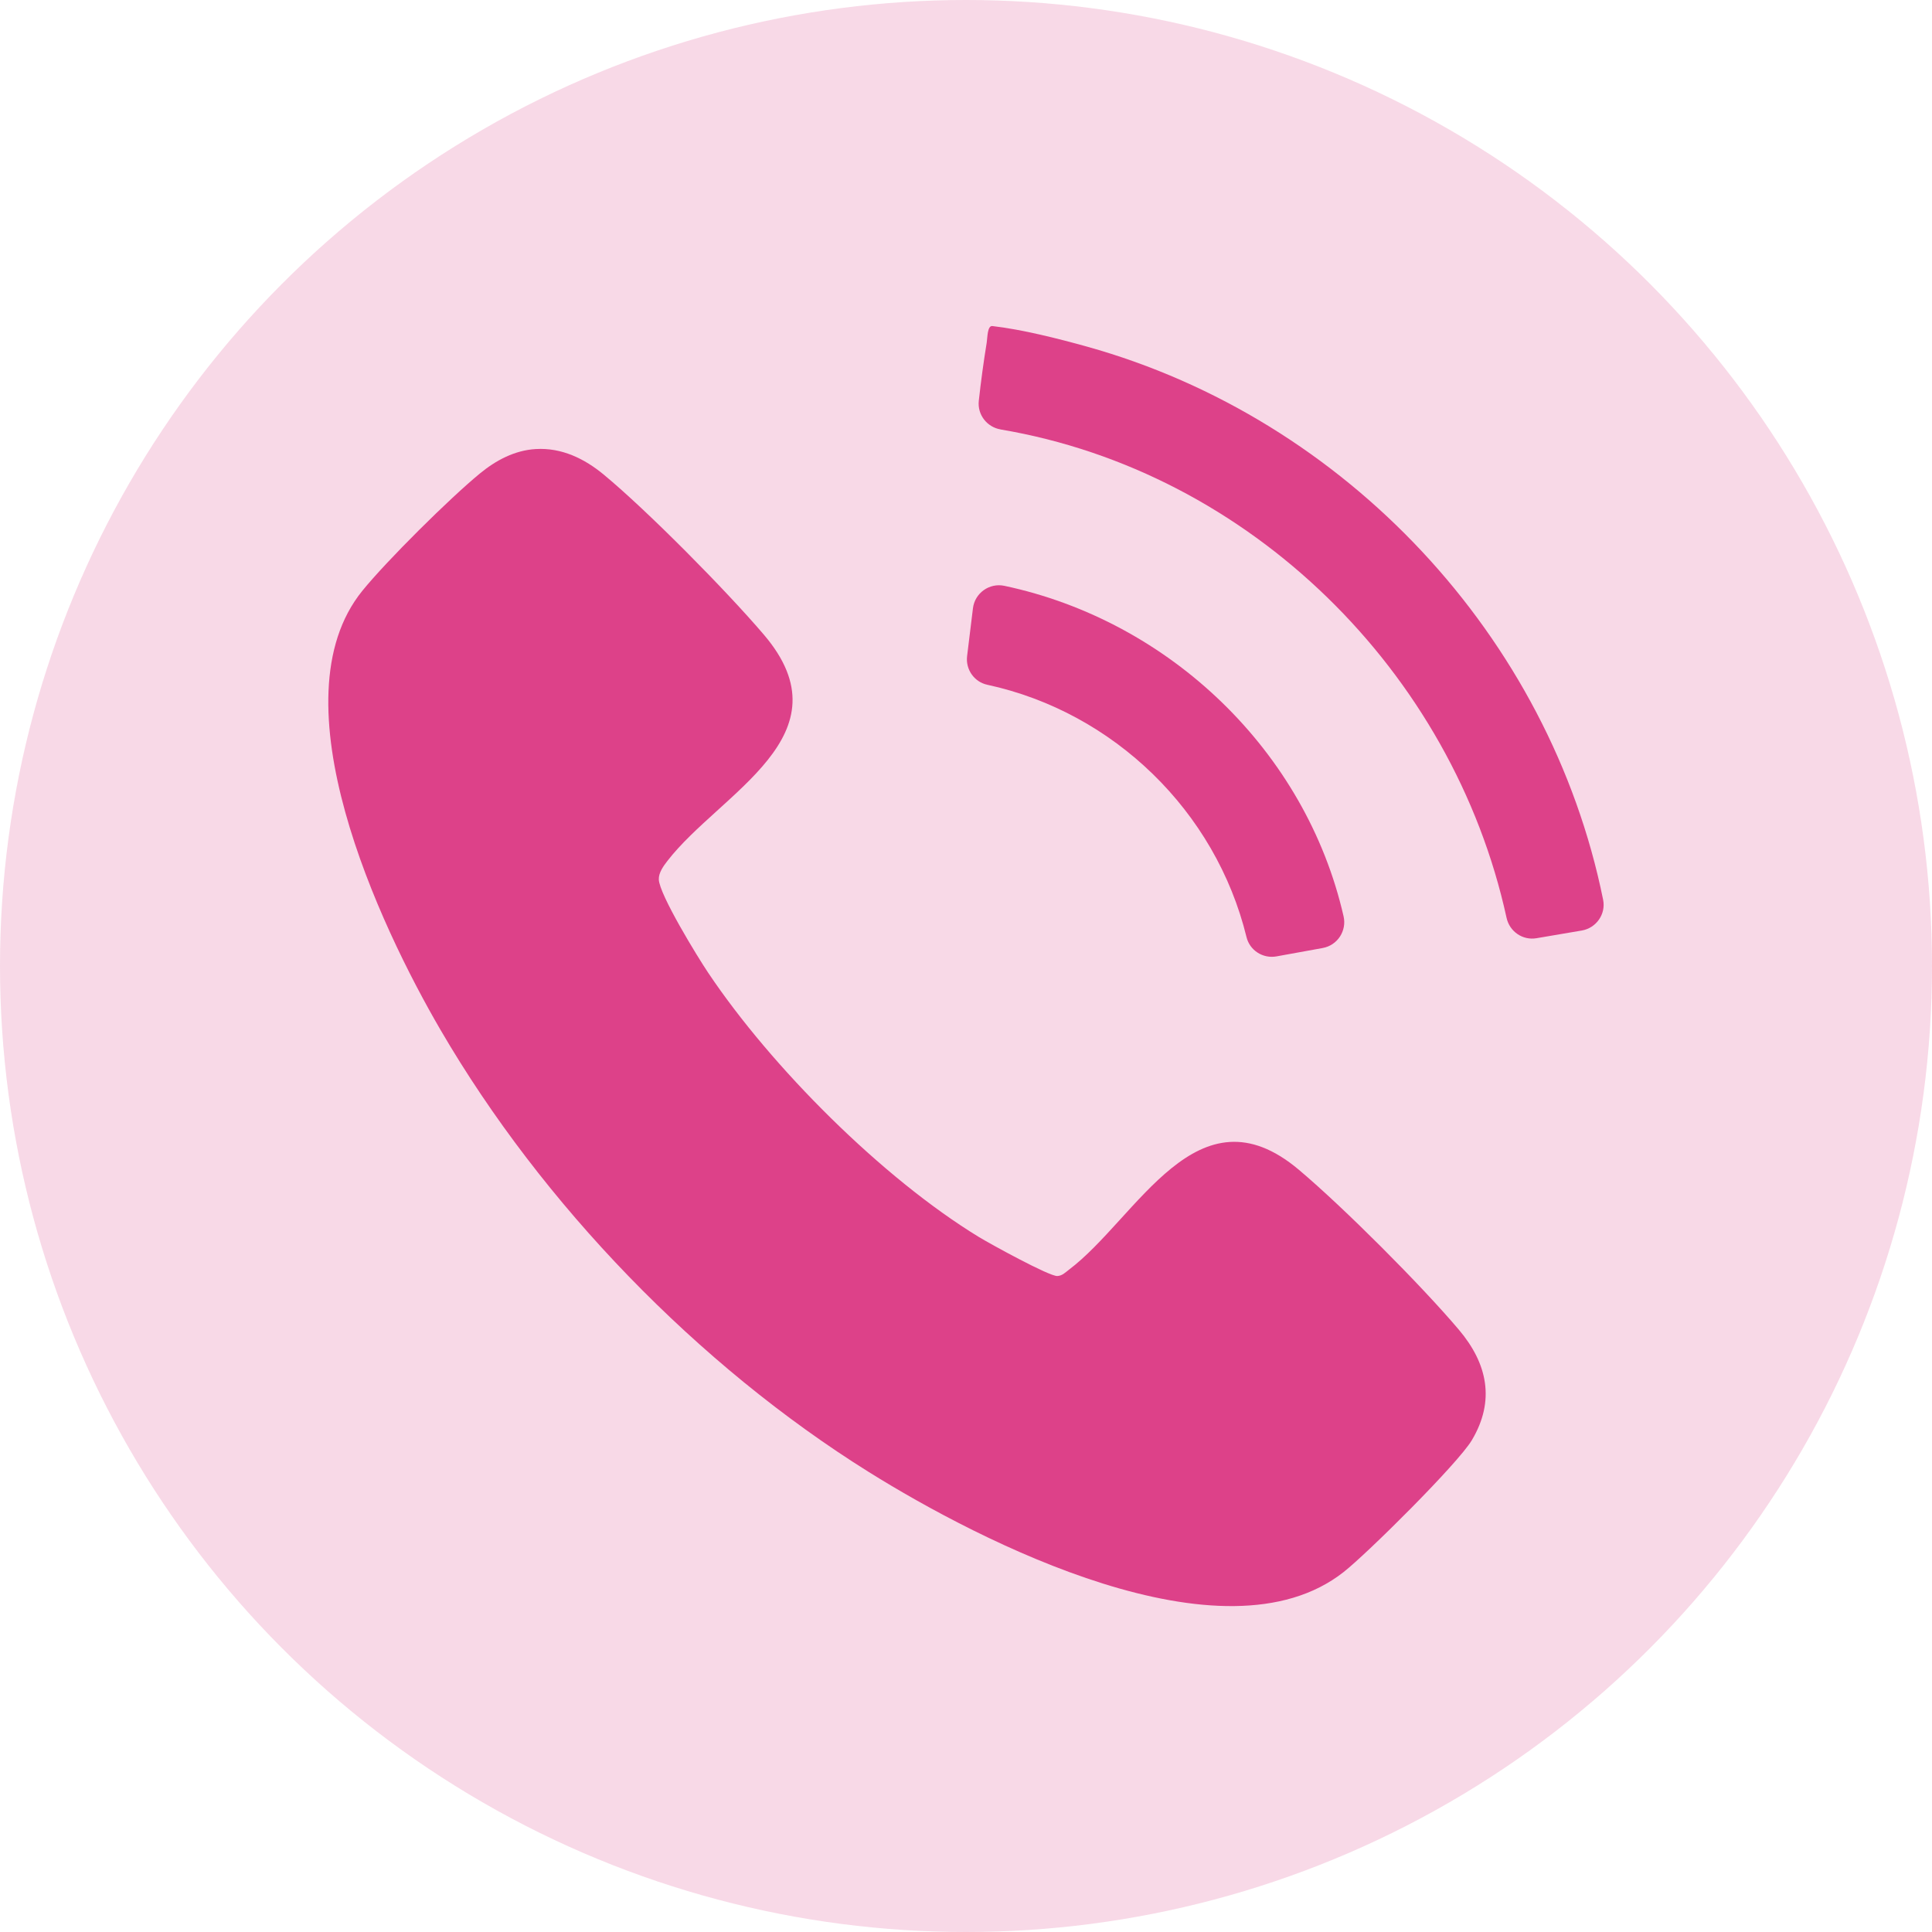 <?xml version="1.0" encoding="UTF-8"?>
<svg id="Layer_2" data-name="Layer 2" xmlns="http://www.w3.org/2000/svg" viewBox="0 0 333.78 333.78">
  <defs>
    <style>
      .cls-1, .cls-2 {
        fill: #dd4189;
      }

      .cls-2 {
        opacity: .2;
      }
    </style>
  </defs>
  <g id="Layer_1-2" data-name="Layer 1">
    <circle class="cls-2" cx="166.89" cy="166.89" r="166.89"/>
    <g>
      <path class="cls-1" d="M92.56,77.58c4.47-.27,8.42,1.66,11.75,4.42,7.61,6.3,21.18,20.05,27.65,27.64,14.87,17.43-7.52,27.29-16.65,39.09-.69.89-1.53,2.04-1.49,3.21.09,2.62,6.72,13.43,8.53,16.12,10.91,16.29,30.04,35.44,46.78,45.66,1.89,1.15,12.17,6.81,13.54,6.73.86-.05,1.36-.6,1.98-1.07,11.85-8.93,22.18-32.09,39.74-17.29,7.71,6.49,21.14,19.94,27.65,27.64,4.95,5.85,6.31,12.27,2.23,19.1-2.41,4.03-18.04,19.54-22.15,22.77-20.76,16.32-62.79-5.28-82.01-17.28-29.55-18.46-56.43-46.25-73.98-76.35-10.59-18.16-28.85-56.98-13.54-75.89,4.2-5.19,15.13-16.02,20.32-20.28,2.75-2.26,5.99-4,9.63-4.22Z"/>
      <path class="cls-1" d="M172.87,74.19c-2.37-.4-4.03-2.56-3.77-4.94.37-3.37.83-6.75,1.37-10.07.13-.81.1-2.96.98-2.85,5.17.6,11.29,2.15,16.33,3.55,44.72,12.47,79.97,50.11,89.18,95.55.51,2.49-1.18,4.9-3.68,5.33l-7.83,1.33c-2.39.41-4.65-1.15-5.17-3.52-9.29-42.52-44.3-77.09-87.4-84.37Z"/>
      <path class="cls-1" d="M228.53,163.78l-8,1.45c-2.34.42-4.62-1.03-5.18-3.34-5.31-21.72-22.93-38.86-44.79-43.59-2.26-.49-3.76-2.65-3.48-4.95l1.01-8.26c.32-2.63,2.84-4.43,5.43-3.88,28.57,6.06,52.09,28.58,58.6,57.09.58,2.52-1.06,5.02-3.6,5.48Z"/>
    </g>
  </g>
</svg>